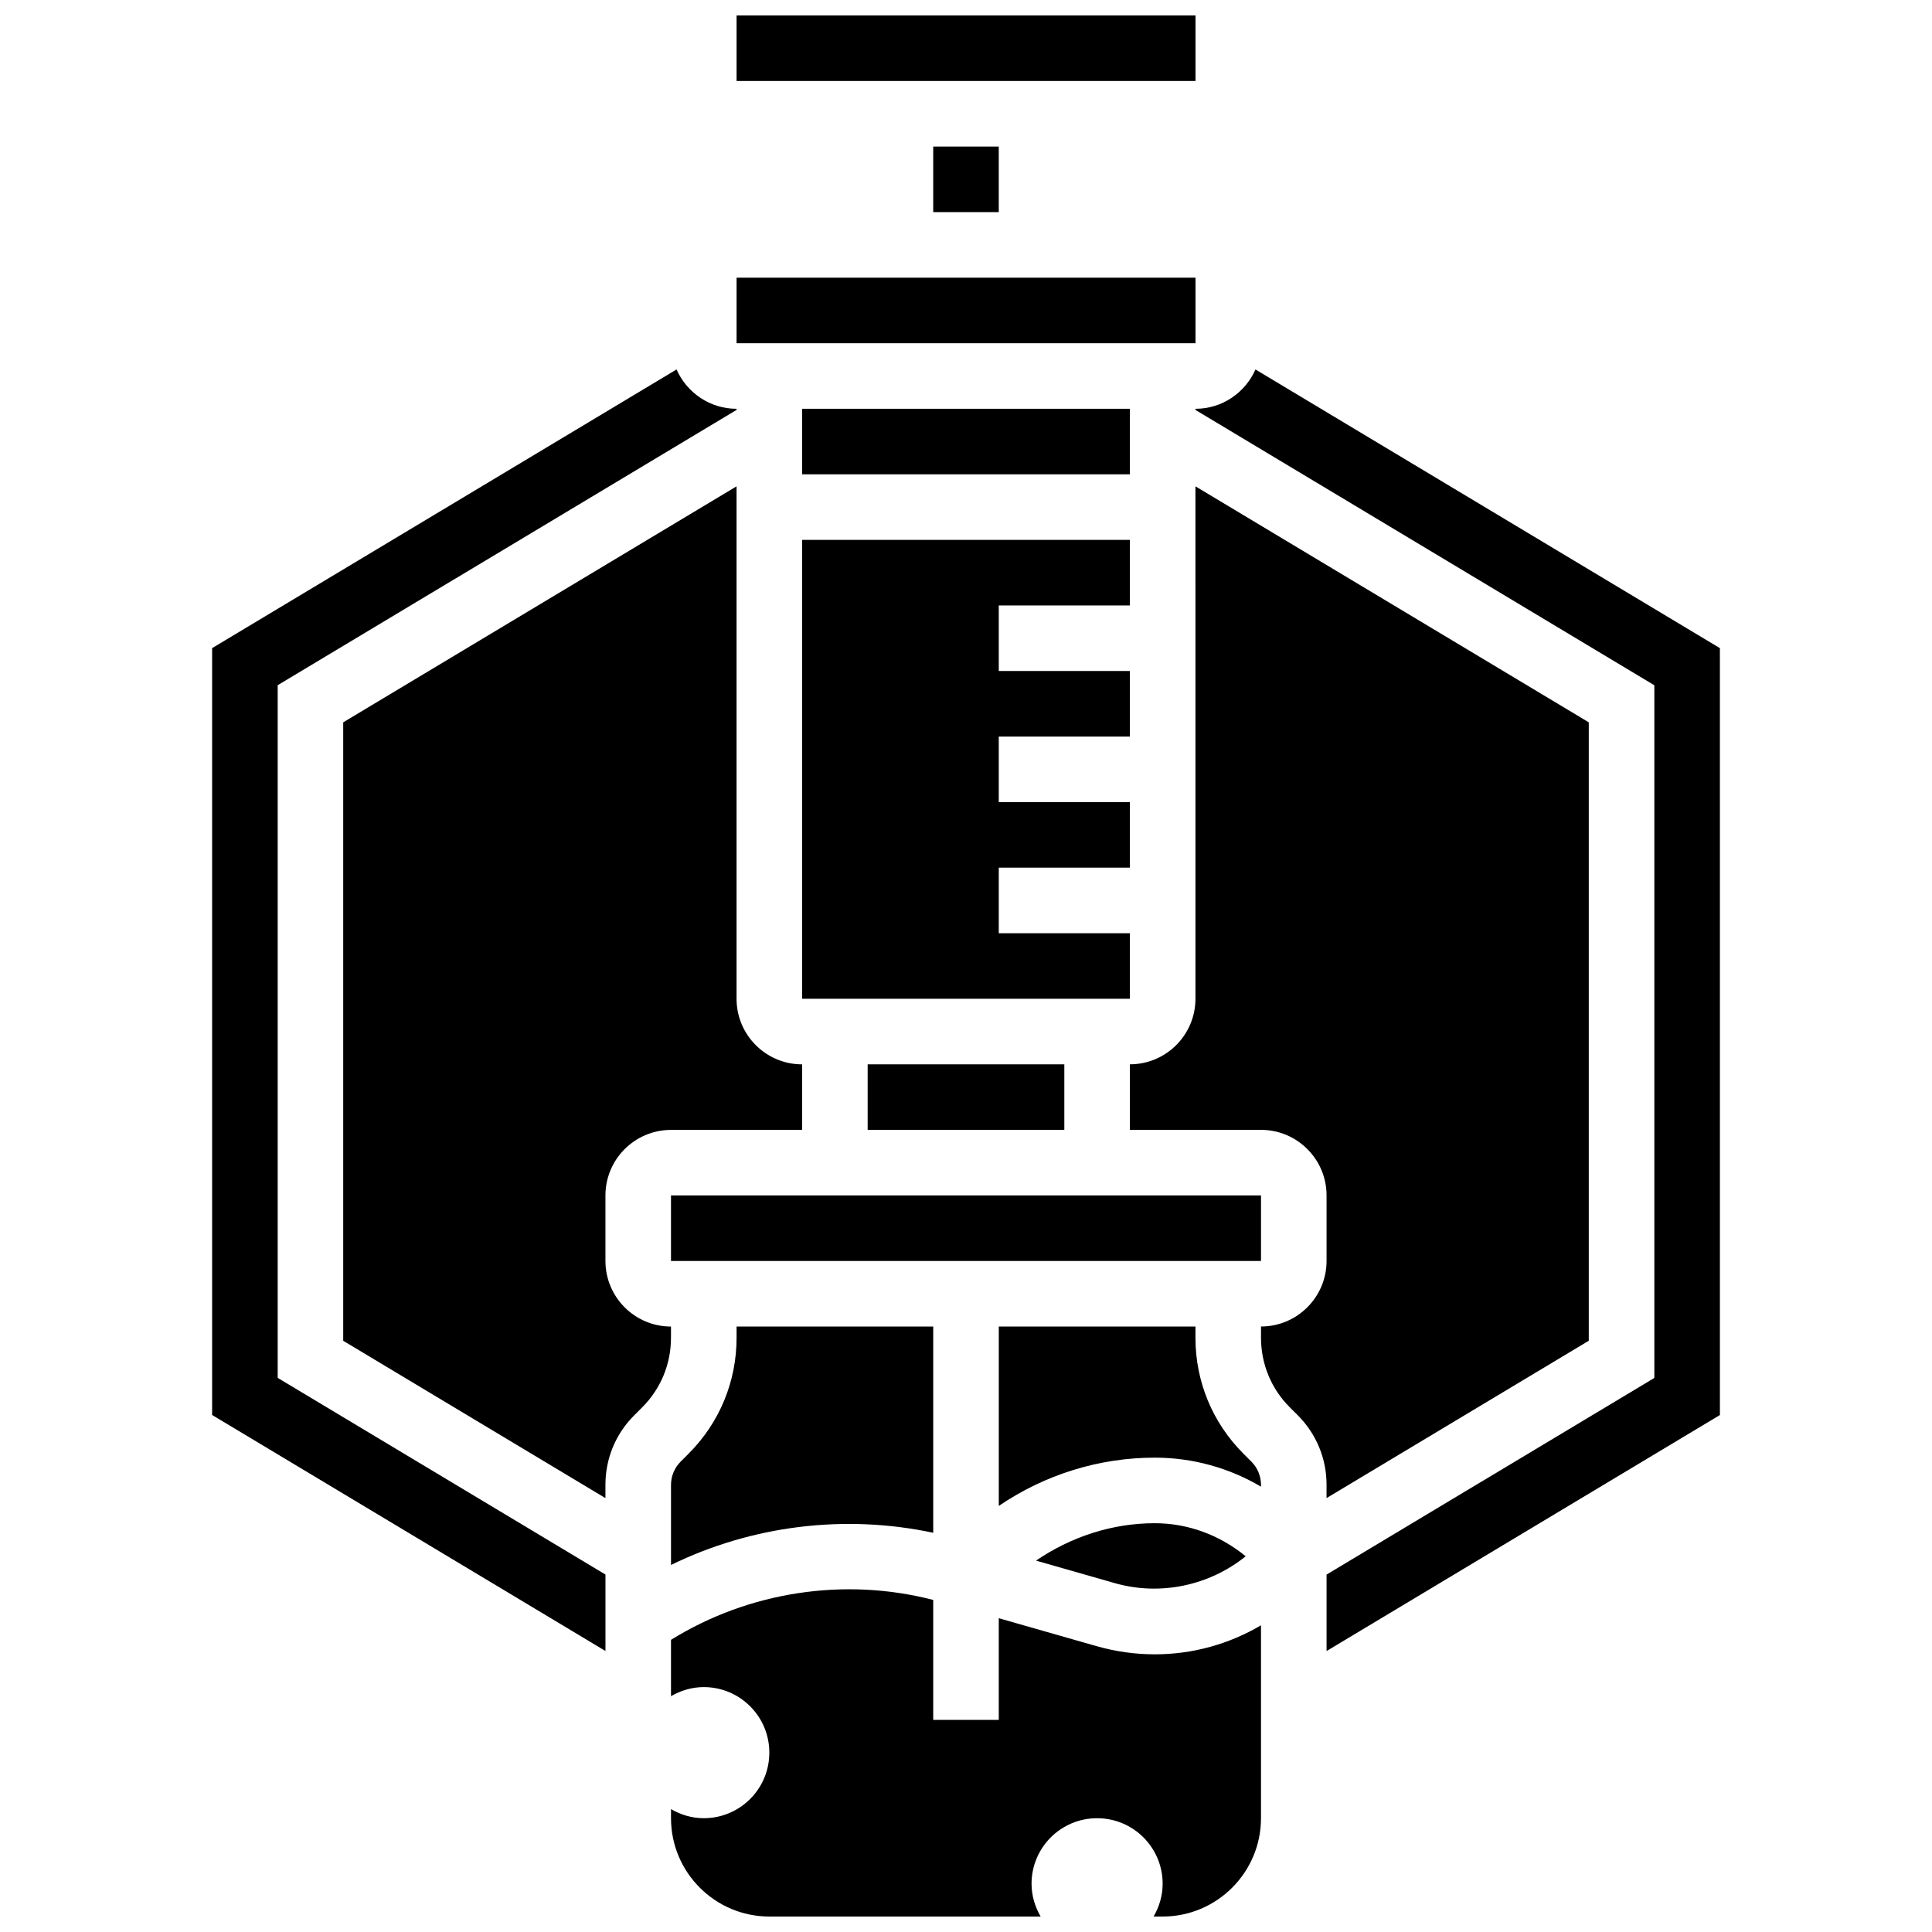 <?xml version="1.0" encoding="UTF-8"?>
<!-- Uploaded to: ICON Repo, www.svgrepo.com, Generator: ICON Repo Mixer Tools -->
<svg width="800px" height="800px" version="1.1" viewBox="144 144 512 512" xmlns="http://www.w3.org/2000/svg">
 <defs>
  <clipPath id="b">
   <path d="m339 148.09h122v17.906h-122z"/>
  </clipPath>
  <clipPath id="a">
   <path d="m321 565h158v86.902h-158z"/>
  </clipPath>
 </defs>
 <path d="m326.48 529.24-2.109 2.109c-1.617 1.617-2.547 3.852-2.547 6.137v21.246c21.43-10.477 46.062-13.523 69.492-8.531v-54.656h-52.117v2.981c0 11.605-4.519 22.516-12.719 30.715z"/>
 <path d="m321.82 460.8h156.36v17.371h-156.36z"/>
 <path d="m373.94 426.06h52.117v17.371h-52.117z"/>
 <path d="m443.43 304.45v-17.375h-86.863v121.61h86.863v-17.371h-34.746v-17.375h34.746v-17.371h-34.746v-17.371h34.746v-17.375h-34.746v-17.371z"/>
 <path d="m356.57 252.33h86.863v17.371h-86.863z"/>
 <path d="m391.31 182.84h17.371v17.371h-17.371z"/>
 <path d="m339.2 217.59h121.62v17.371h-121.62z"/>
 <g clip-path="url(#b)">
  <path d="m339.2 148.09h121.62v17.371h-121.62z"/>
 </g>
 <path d="m495.55 541.01 69.492-41.695v-163.89l-104.24-62.543 0.004 135.8c0 9.582-7.793 17.371-17.371 17.371v17.371h34.746c9.582 0 17.371 7.793 17.371 17.371v17.371c0 9.582-7.793 17.371-17.371 17.371v2.981c0 6.965 2.711 13.516 7.625 18.434l2.102 2.094c4.934 4.934 7.641 11.48 7.641 18.441z"/>
 <path d="m473.53 529.25c-8.207-8.207-12.723-19.117-12.723-30.723v-2.981h-52.117v47.539c12.141-8.266 26.527-12.793 41.328-12.793 10.078 0 19.711 2.711 28.16 7.688v-0.496c0-2.285-0.93-4.527-2.547-6.141z"/>
 <path d="m217.59 325.59 121.61-72.965v-0.293c-7.106 0-13.211-4.301-15.906-10.422l-123.08 73.848v203.23l104.24 62.543v-20.258l-86.863-52.117z"/>
 <path d="m476.71 241.91c-2.691 6.125-8.797 10.426-15.902 10.426v0.297l121.61 72.965v183.57l-86.863 52.117v20.258l104.24-62.543-0.004-203.24z"/>
 <path d="m321.82 495.55c-9.582 0-17.371-7.793-17.371-17.371v-17.371c0-9.582 7.793-17.371 17.371-17.371h34.746v-17.371c-9.582 0-17.371-7.793-17.371-17.371v-135.81l-104.24 62.543v163.89l69.492 41.695v-3.527c0-6.957 2.711-13.508 7.637-18.422l2.109-2.109c4.914-4.914 7.625-11.453 7.625-18.422z"/>
 <g clip-path="url(#a)">
  <path d="m434.72 580.28-26.035-7.438v26.945h-17.371v-31.785c-23.516-6.106-48.879-2.199-69.492 10.57v14.941c2.562-1.492 5.508-2.414 8.688-2.414 9.598 0 17.371 7.773 17.371 17.371s-7.773 17.371-17.371 17.371c-3.18 0-6.125-0.922-8.688-2.406v2.41c0 14.367 11.691 26.059 26.059 26.059h71.898c-1.484-2.562-2.406-5.508-2.406-8.684 0-9.598 7.773-17.371 17.371-17.371 9.598 0 17.371 7.773 17.371 17.371 0 3.18-0.922 6.125-2.406 8.688l2.41-0.004c14.367 0 26.059-11.691 26.059-26.059v-51.121c-8.461 4.981-18.094 7.691-28.16 7.691-5.16 0-10.312-0.723-15.297-2.137z"/>
 </g>
 <path d="m474.12 556.43c-6.82-5.574-15.176-8.762-24.105-8.762-11.301 0-22.195 3.598-31.461 9.91l20.934 5.984c12.02 3.422 25.031 0.617 34.633-7.133z"/>
</svg>